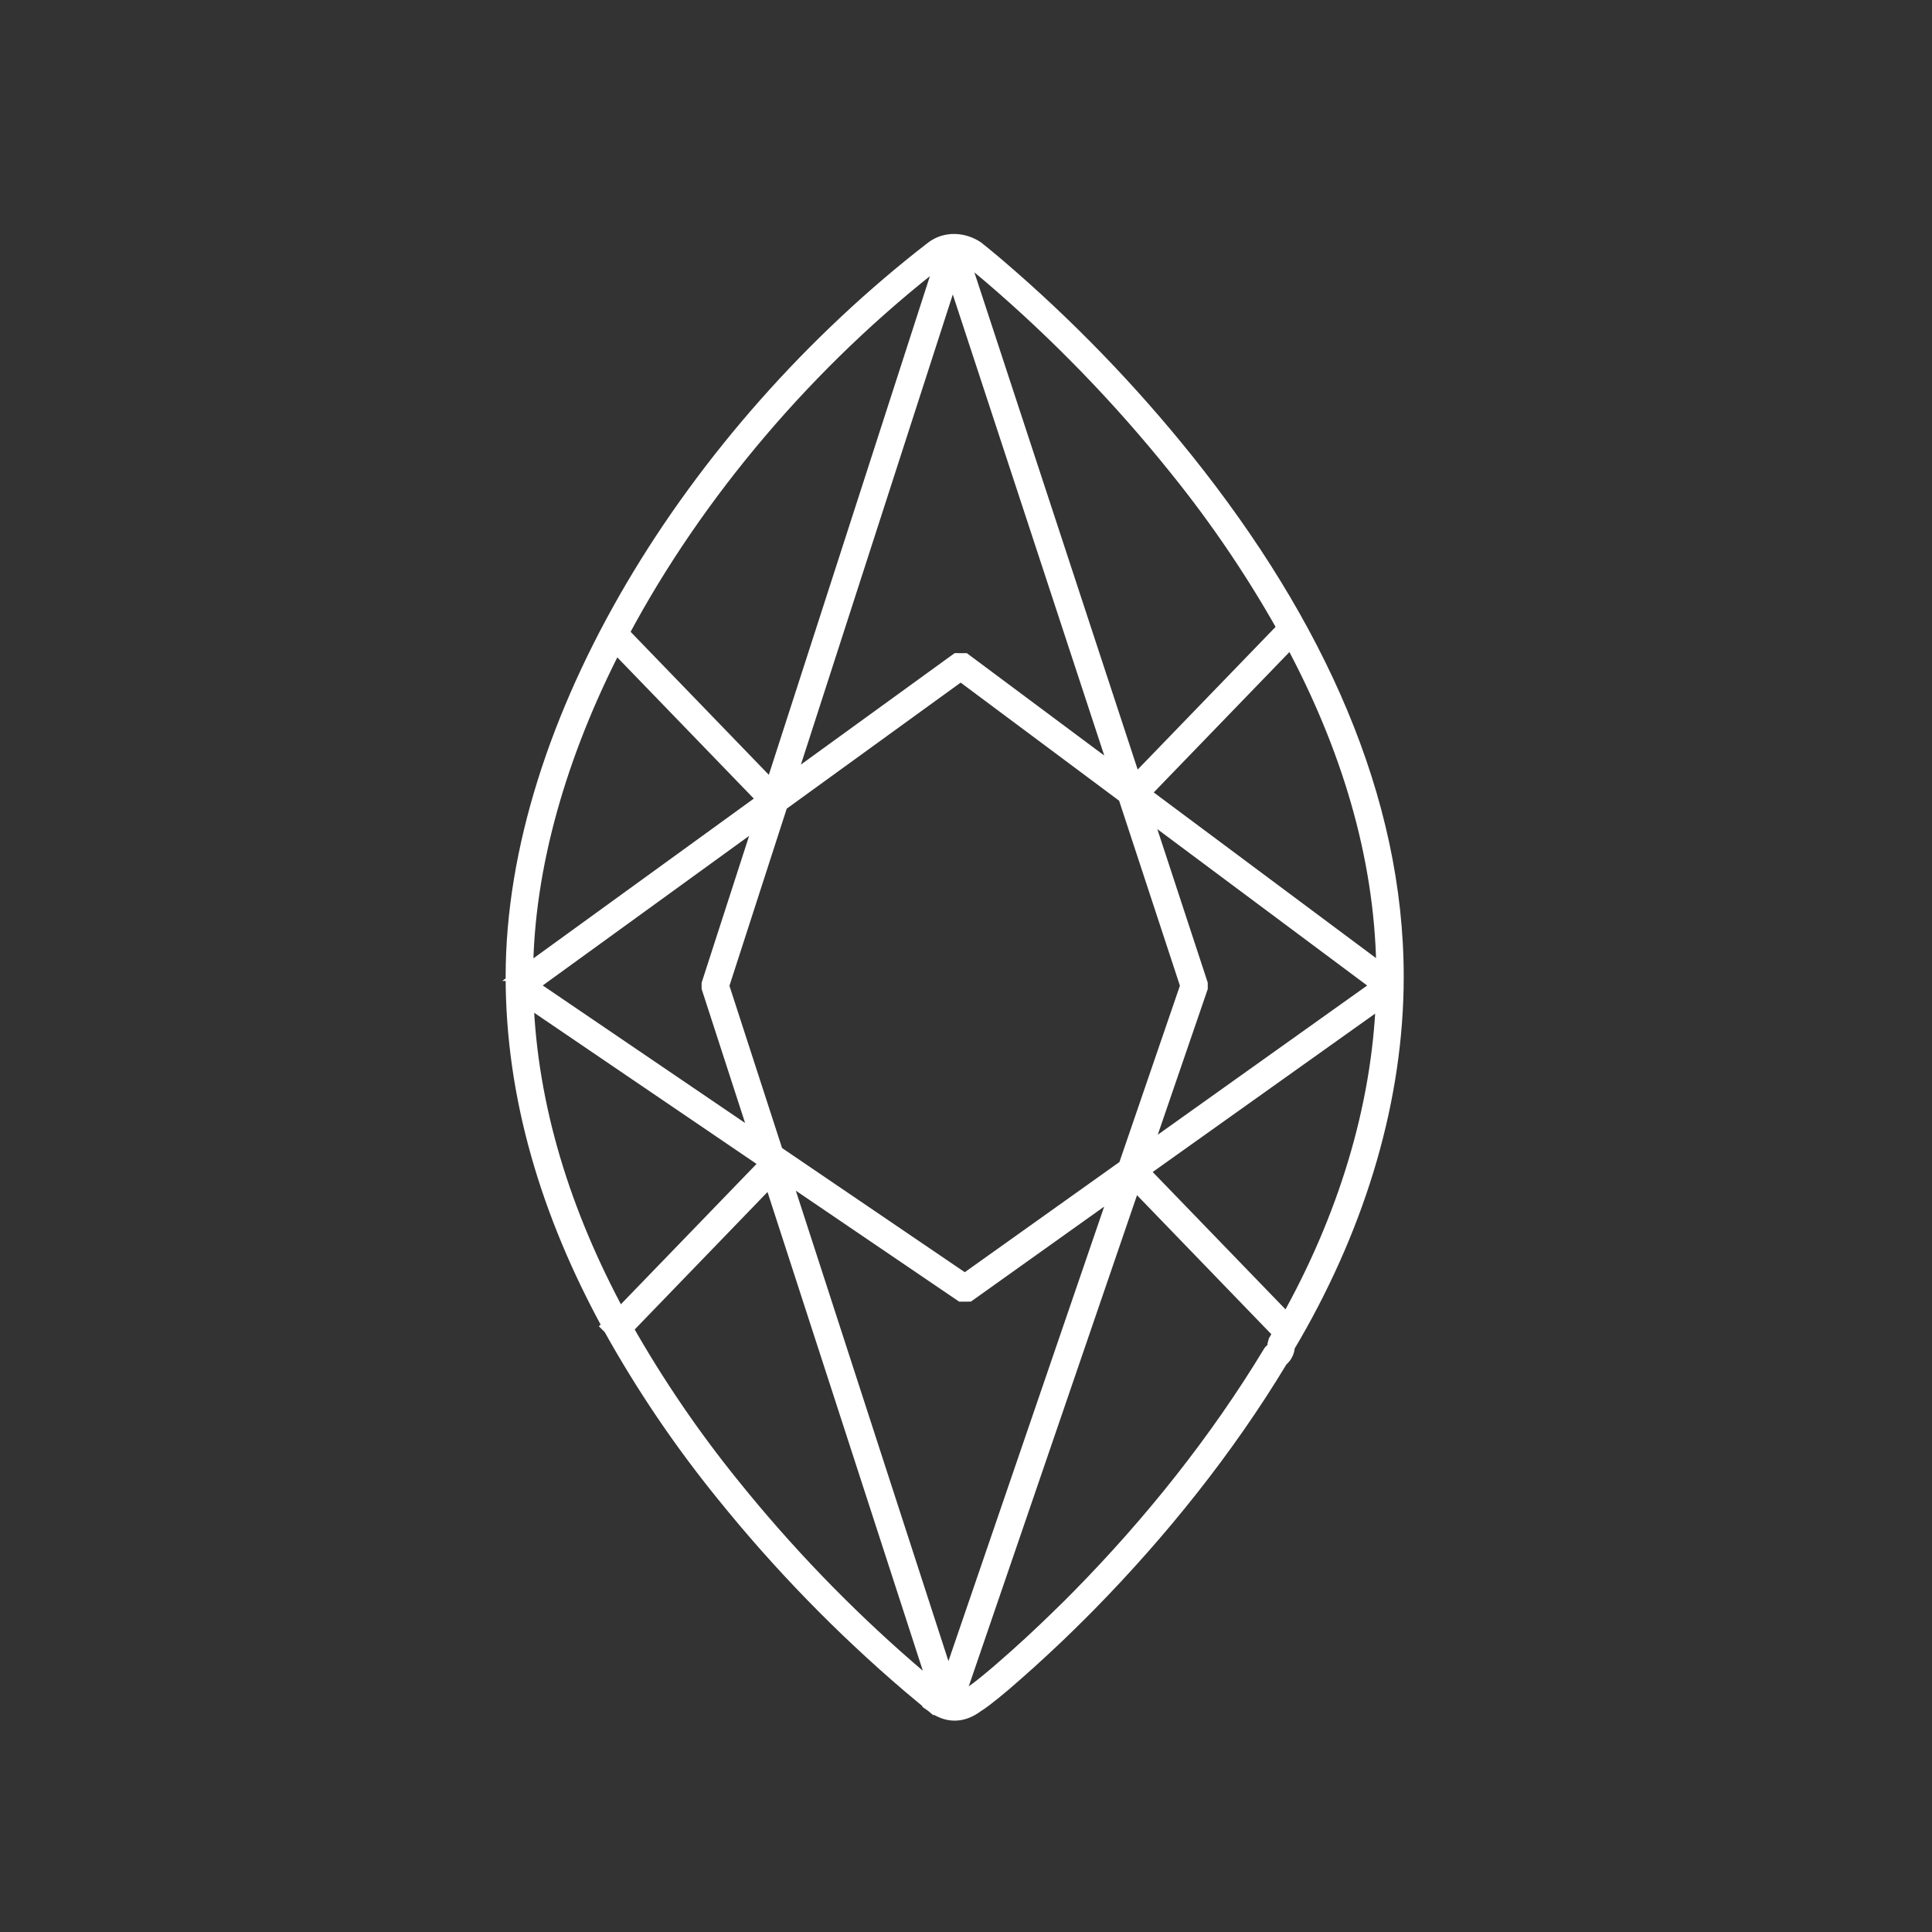 <svg xmlns="http://www.w3.org/2000/svg" fill="none" viewBox="0 0 64 64" height="64" width="64">
<rect x="0" y="0" width="64" height="64" fill="#333333" stroke="none"/>
<path stroke-width="0.5" stroke="white" fill="white" d="M32.353 8.234L32.585 8.421L32.899 8.681L33.071 8.827C35.339 10.768 37.419 12.917 39.287 15.246C43.639 20.683 46.25 26.465 46.25 32.355C46.25 36.382 45.022 40.471 42.852 44.239L42.641 44.597V44.632C42.629 44.766 42.57 44.891 42.475 44.985L42.415 45.045C40.637 47.995 38.44 50.729 36.063 53.151L35.725 53.49L35.387 53.823L35.052 54.148L34.56 54.611L34.09 55.042L33.651 55.432L33.255 55.777L32.909 56.064L32.621 56.29L32.468 56.402L32.348 56.48C31.909 56.812 31.446 56.836 31.004 56.552L30.902 56.48L31.019 56.323L30.892 56.472L30.132 55.837C27.886 53.919 25.823 51.796 23.97 49.496C22.566 47.767 21.315 45.92 20.232 43.974L20.201 43.943L20.211 43.934C18.155 40.185 17 36.304 17 32.357C17 23.962 22.948 14.375 30.902 8.231C31.334 7.906 31.913 7.94 32.353 8.234ZM37.561 39.125L31.664 56.337C31.794 56.325 31.919 56.28 32.028 56.207L32.236 56.066L32.386 55.957L32.472 55.892L32.667 55.736L33.008 55.453L33.261 55.234L33.681 54.863L34.136 54.451L34.613 54.004L34.942 53.688L35.441 53.201L35.774 52.865C38.13 50.465 40.307 47.754 42.096 44.795C42.194 44.701 42.227 44.655 42.235 44.584L42.238 44.538L42.267 44.432L42.426 44.16L37.561 39.125ZM25.533 39.015L20.715 44.002C21.758 45.844 22.953 47.595 24.287 49.239C26.04 51.415 27.983 53.432 30.093 55.265L30.669 55.759L31.076 56.095L25.535 39.016L25.533 39.015ZM25.9 38.826L31.412 55.816L37.066 39.315L32.082 42.868L31.851 42.869L25.9 38.826ZM45.829 33.074L37.803 38.789L42.639 43.791C44.56 40.373 45.697 36.704 45.829 33.072V33.074ZM20.51 43.625L25.392 38.574L25.352 38.451L17.422 33.061C17.549 36.652 18.645 40.19 20.51 43.627V43.625ZM31.825 22.302L25.848 26.634L23.901 32.656L25.695 38.188L31.963 42.448L37.293 38.651L39.35 32.654L37.285 26.371L31.825 22.302ZM37.854 26.793L39.758 32.591V32.723L37.863 38.245L45.714 32.651L37.854 26.793ZM25.289 27.038L17.544 32.651L25.145 37.817L23.492 32.721V32.594L25.288 27.04L25.289 27.038ZM17.408 32.245L25.351 26.488L20.385 21.351C18.526 24.962 17.432 28.712 17.41 32.245H17.408ZM42.773 21.179L37.842 26.281L45.84 32.242L45.839 31.965C45.764 28.314 44.67 24.698 42.773 21.179ZM31.149 8.559C26.8 11.916 23.06 16.315 20.583 20.972L25.578 26.14L31.284 8.475C31.235 8.496 31.19 8.524 31.147 8.556L31.149 8.559ZM31.56 8.949L26.058 25.979L31.705 21.886L31.945 21.887L37.064 25.701L31.56 8.947V8.949ZM31.822 8.437L37.579 25.964L42.495 20.878L42.738 21.117C41.651 19.138 40.39 17.259 38.97 15.503C37.118 13.195 35.056 11.065 32.808 9.141L32.478 8.865L32.112 8.567C32.024 8.508 31.925 8.464 31.822 8.437Z"></path>
</svg>
